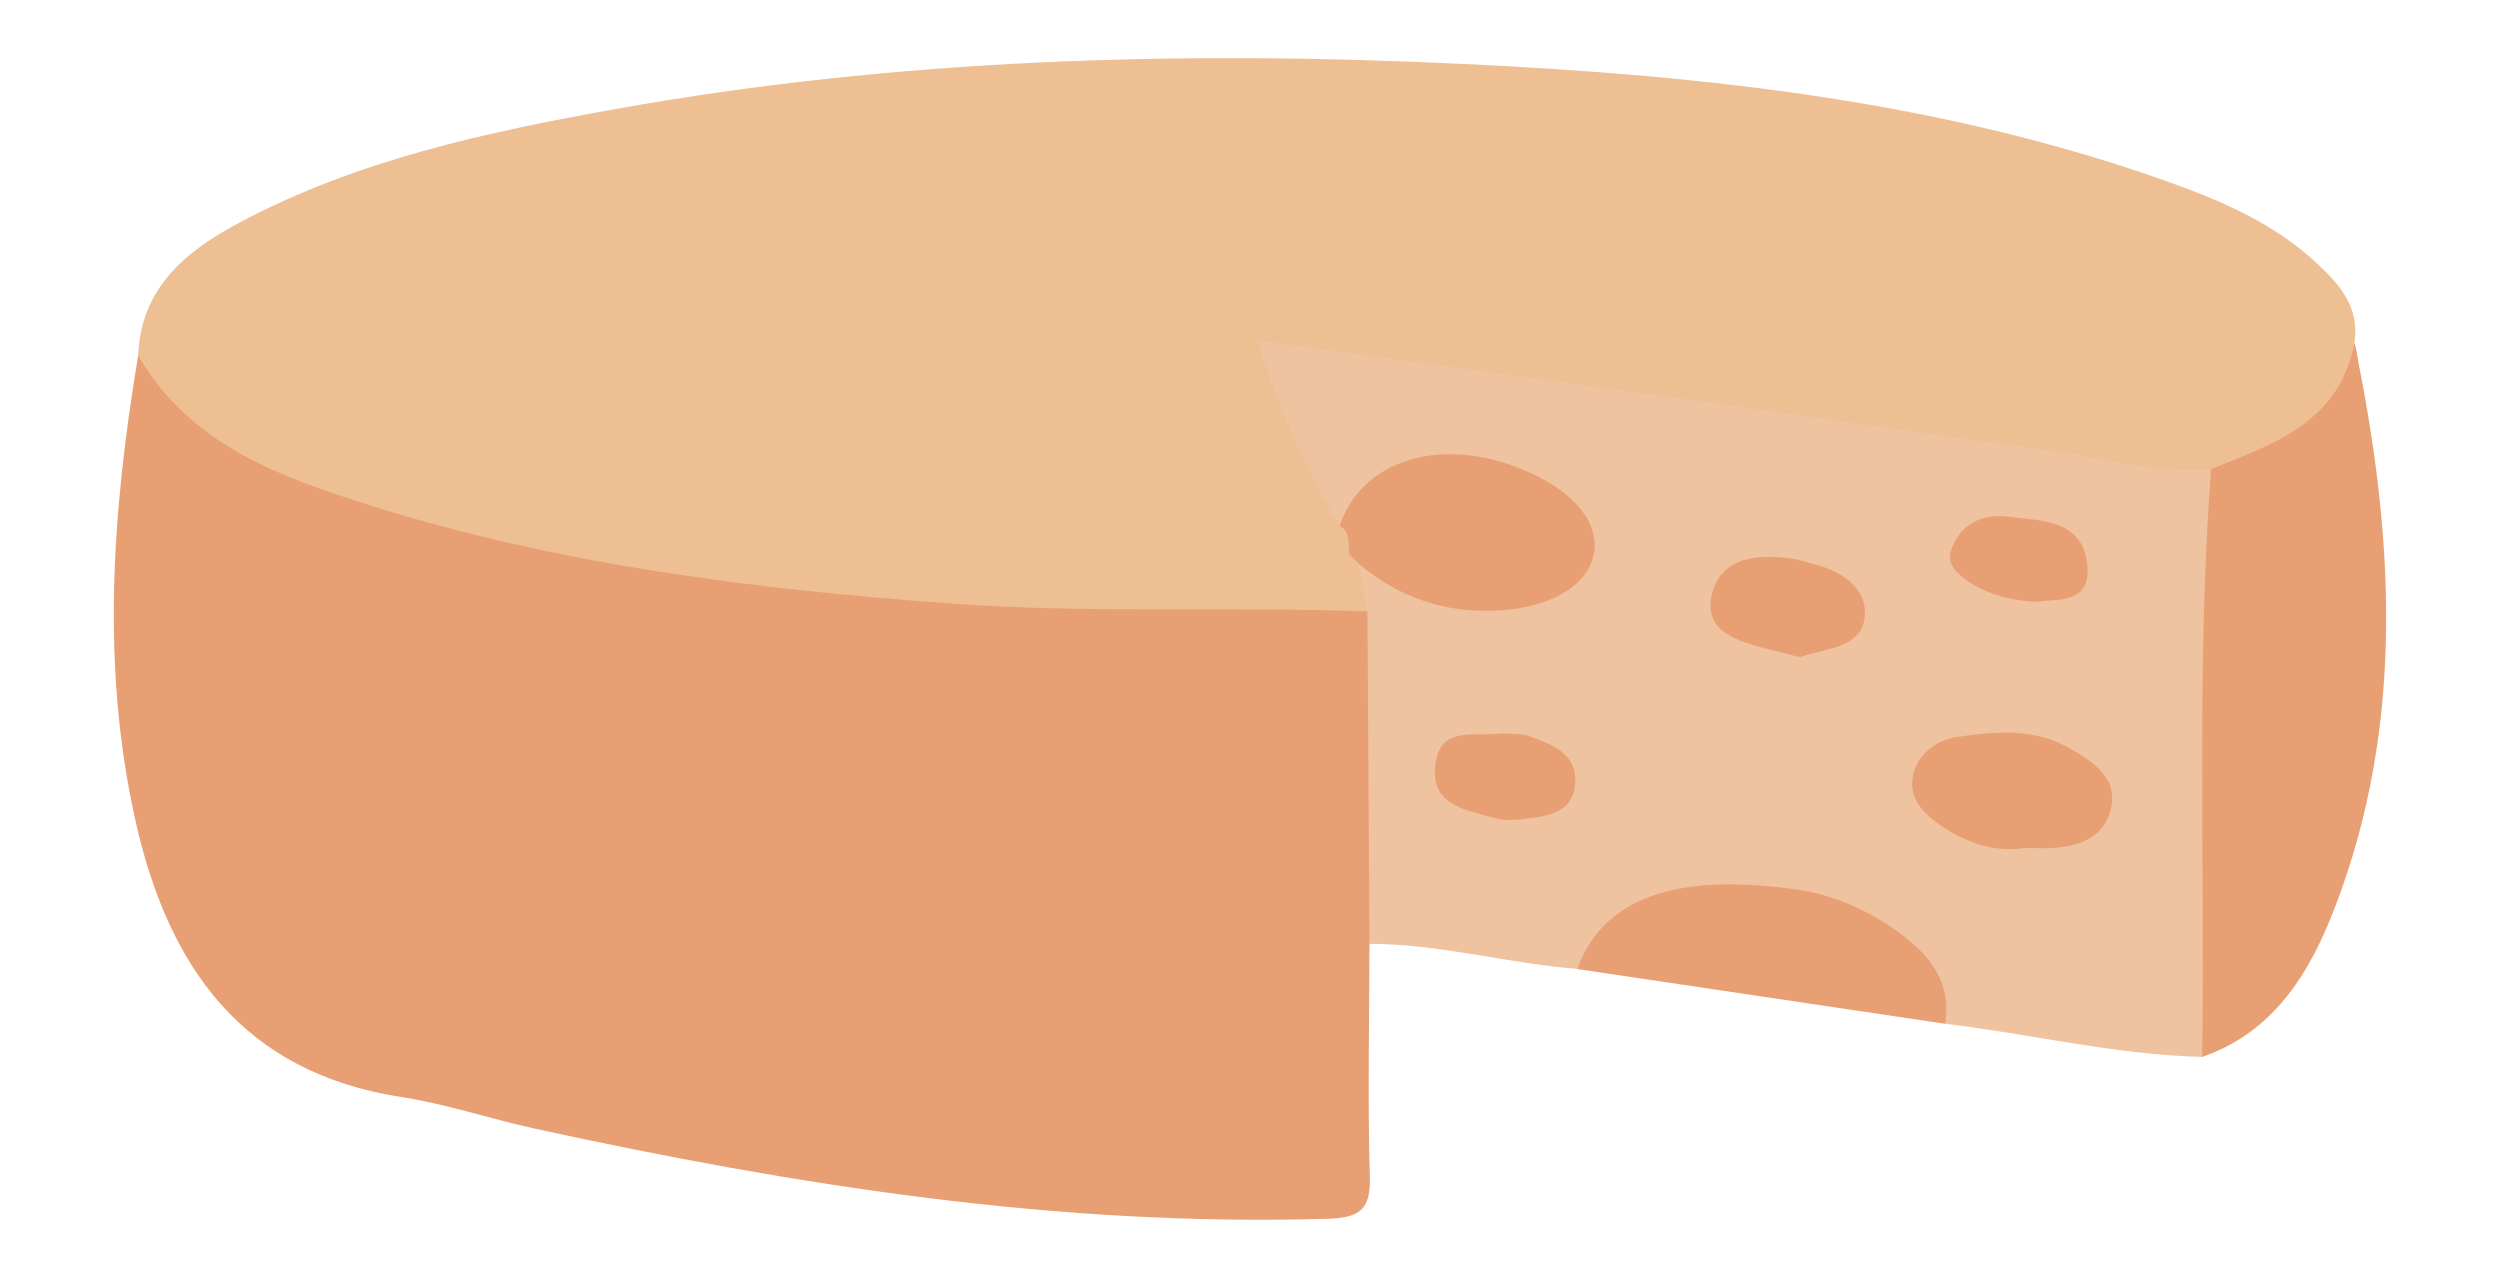 <?xml version="1.0" encoding="UTF-8"?>
<svg id="meuleFromage" xmlns="http://www.w3.org/2000/svg" version="1.1" viewBox="0 0 255.79 130.74">
  <defs>
    <style>
      .cls-1 {
        fill: #efc2a0;
      }

      .cls-1, .cls-2, .cls-3, .cls-4 {
        stroke-width: 0px;
      }

      .cls-2 {
        fill: #e5a178;
      }

      .cls-3 {
        fill: #e89f73;
      }

      .cls-4 {
        fill: #eebf93;
      }
    </style>
  </defs>
  <path class="cls-4" d="M14.13,36.38c.28-6.89,4.82-10.63,10.25-13.54,12.1-6.47,25.35-9.31,38.69-11.7,28.74-5.14,57.77-5.99,86.81-4.59,24.64,1.18,49.19,3.8,72.65,12.3,5.16,1.87,10.19,4.12,14.32,7.9,2.41,2.21,4.63,4.6,4.04,8.3,1,3.03-.33,5.4-2.43,7.3-3.6,3.26-7.6,5.93-12.53,6.83-10.07.06-19.88-2.16-29.77-3.56-20.62-2.91-41.25-5.82-61.88-8.67-3.7-.51-4.02-.03-2.32,3.58,1.92,4.09,3.56,8.29,5.27,12.45,1.02.67,1.61,1.63,1.92,2.79.17.44.31.89.45,1.34.18.46.32.92.46,1.39.31,1.71,1.31,3.55-.89,4.8-12.04,1.23-24.14.94-36.16.34-13.96-.69-27.93-2.06-41.7-4.75-12.98-2.54-25.9-5.3-37.63-11.81-4.41-2.45-8.72-5.06-9.56-10.73Z"/>
  <path class="cls-3" d="M14.13,36.38c5.29,9.13,14.57,12.44,23.7,15.32,19.35,6.09,39.35,8.6,59.59,10.06,14.19,1.03,28.33.28,42.49.8,1.34,1.18,1.5,2.81,1.53,4.42.15,8.35.11,16.71.02,25.06-.02,1.63-.33,3.2-1.34,4.55-.01,7.92-.2,15.84.04,23.75.11,3.46-1.05,4.26-4.35,4.36-27.48.82-54.37-3.4-81.08-9.22-4.57-1-9.04-2.52-13.64-3.23-16.33-2.51-23.89-13.4-27.22-28.23-3.56-15.86-2.38-31.76.26-47.62Z"/>
  <path class="cls-1" d="M140.12,96.58c-.07-11.34-.14-22.68-.21-34.02-.31-1.64-.61-3.28-.92-4.91,1.82-.55,2.99.86,4.4,1.49,4.71,2.11,9.5,3.04,14.46,1.02,4.61-1.88,5.06-5.8,1.12-8.85-6.46-4.98-15.73-3.94-21.87,2.47-2.3-3-7.34-14.3-8.36-18.93,14.05,1.92,27.97,3.79,41.88,5.73,12.82,1.78,25.63,3.74,38.47,5.4,5.71.74,11.3,2.49,17.15,2.01,1.44,1.56,1.65,3.5,1.44,5.44-1.69,15.91-.44,31.86-.84,47.79-.06,2.4.18,4.87-1.51,6.92-8.88-.22-17.52-2.34-26.29-3.39-5.24-10.48-15.8-15.15-27.48-12.49-4.4,1-6.91,4.37-10.14,6.88-7.13-.56-14.09-2.56-21.29-2.57Z"/>
  <path class="cls-3" d="M225.32,108.14c.29-20.05-.6-40.12.91-60.15,6.43-2.56,13.14-4.81,14.67-12.93,4.02,19.44,5.29,38.85-2.02,57.83-2.54,6.61-6.19,12.7-13.56,15.25Z"/>
  <path class="cls-3" d="M161.4,99.15c3.19-9.08,13.68-9.37,22.39-8.14,3.92.55,7.66,2.24,10.93,4.73,3.02,2.29,4.93,5.02,4.3,9.01-12.54-1.87-25.08-3.74-37.62-5.6Z"/>
  <path class="cls-3" d="M137.08,53.78c2.06-6.27,9.37-8.94,17.24-6.29,5.86,1.97,9.3,5.47,8.79,8.96-.54,3.7-5.08,6.13-11.36,6.05-4.84-.06-9.08-1.74-12.77-4.85,0,0,.03.03.03.03-.32-.35-.66-.68-1-1.01-.01-1.06.16-2.18-.93-2.89Z"/>
  <path class="cls-2" d="M138.01,56.67c.33.34.66.67,1,1.01-.33-.34-.66-.67-1-1.01Z"/>
  <path class="cls-3" d="M207.06,86.77c-2.92.45-5.81-.51-8.41-2.25-1.78-1.19-3.39-2.8-2.93-5.13.44-2.25,2.49-3.7,4.46-3.98,3.94-.57,8.01-.98,11.76,1.25,2.31,1.37,4.65,2.93,4.09,5.87-.6,3.12-3.28,4.14-6.26,4.24-.81.03-1.61,0-2.71,0Z"/>
  <path class="cls-3" d="M184.18,67.24c-1.1-.28-2.19-.54-3.27-.82-3.02-.8-6.69-1.72-5.75-5.62.95-3.9,4.76-4.12,8.28-3.63.63.09,1.24.33,1.86.47,2.87.65,5.59,2.36,5.51,5.15-.11,3.61-4.02,3.47-6.64,4.45Z"/>
  <path class="cls-3" d="M153.61,75.03c1.04.1,2.06,0,2.93.32,2.28.83,4.82,1.76,4.63,4.75-.2,3.14-2.9,3.42-5.31,3.7-.94.11-1.98.17-2.87-.09-2.85-.84-6.58-1.19-6.15-5.36.44-4.26,4.2-2.89,6.77-3.32Z"/>
  <path class="cls-3" d="M208.46,61.56c-4.73-.01-9.53-2.79-8.91-4.99.76-2.74,3.03-4.07,5.92-3.7,3.41.43,7.61.26,8.09,4.92.42,4.14-3.23,3.44-5.1,3.77Z"/>
</svg>